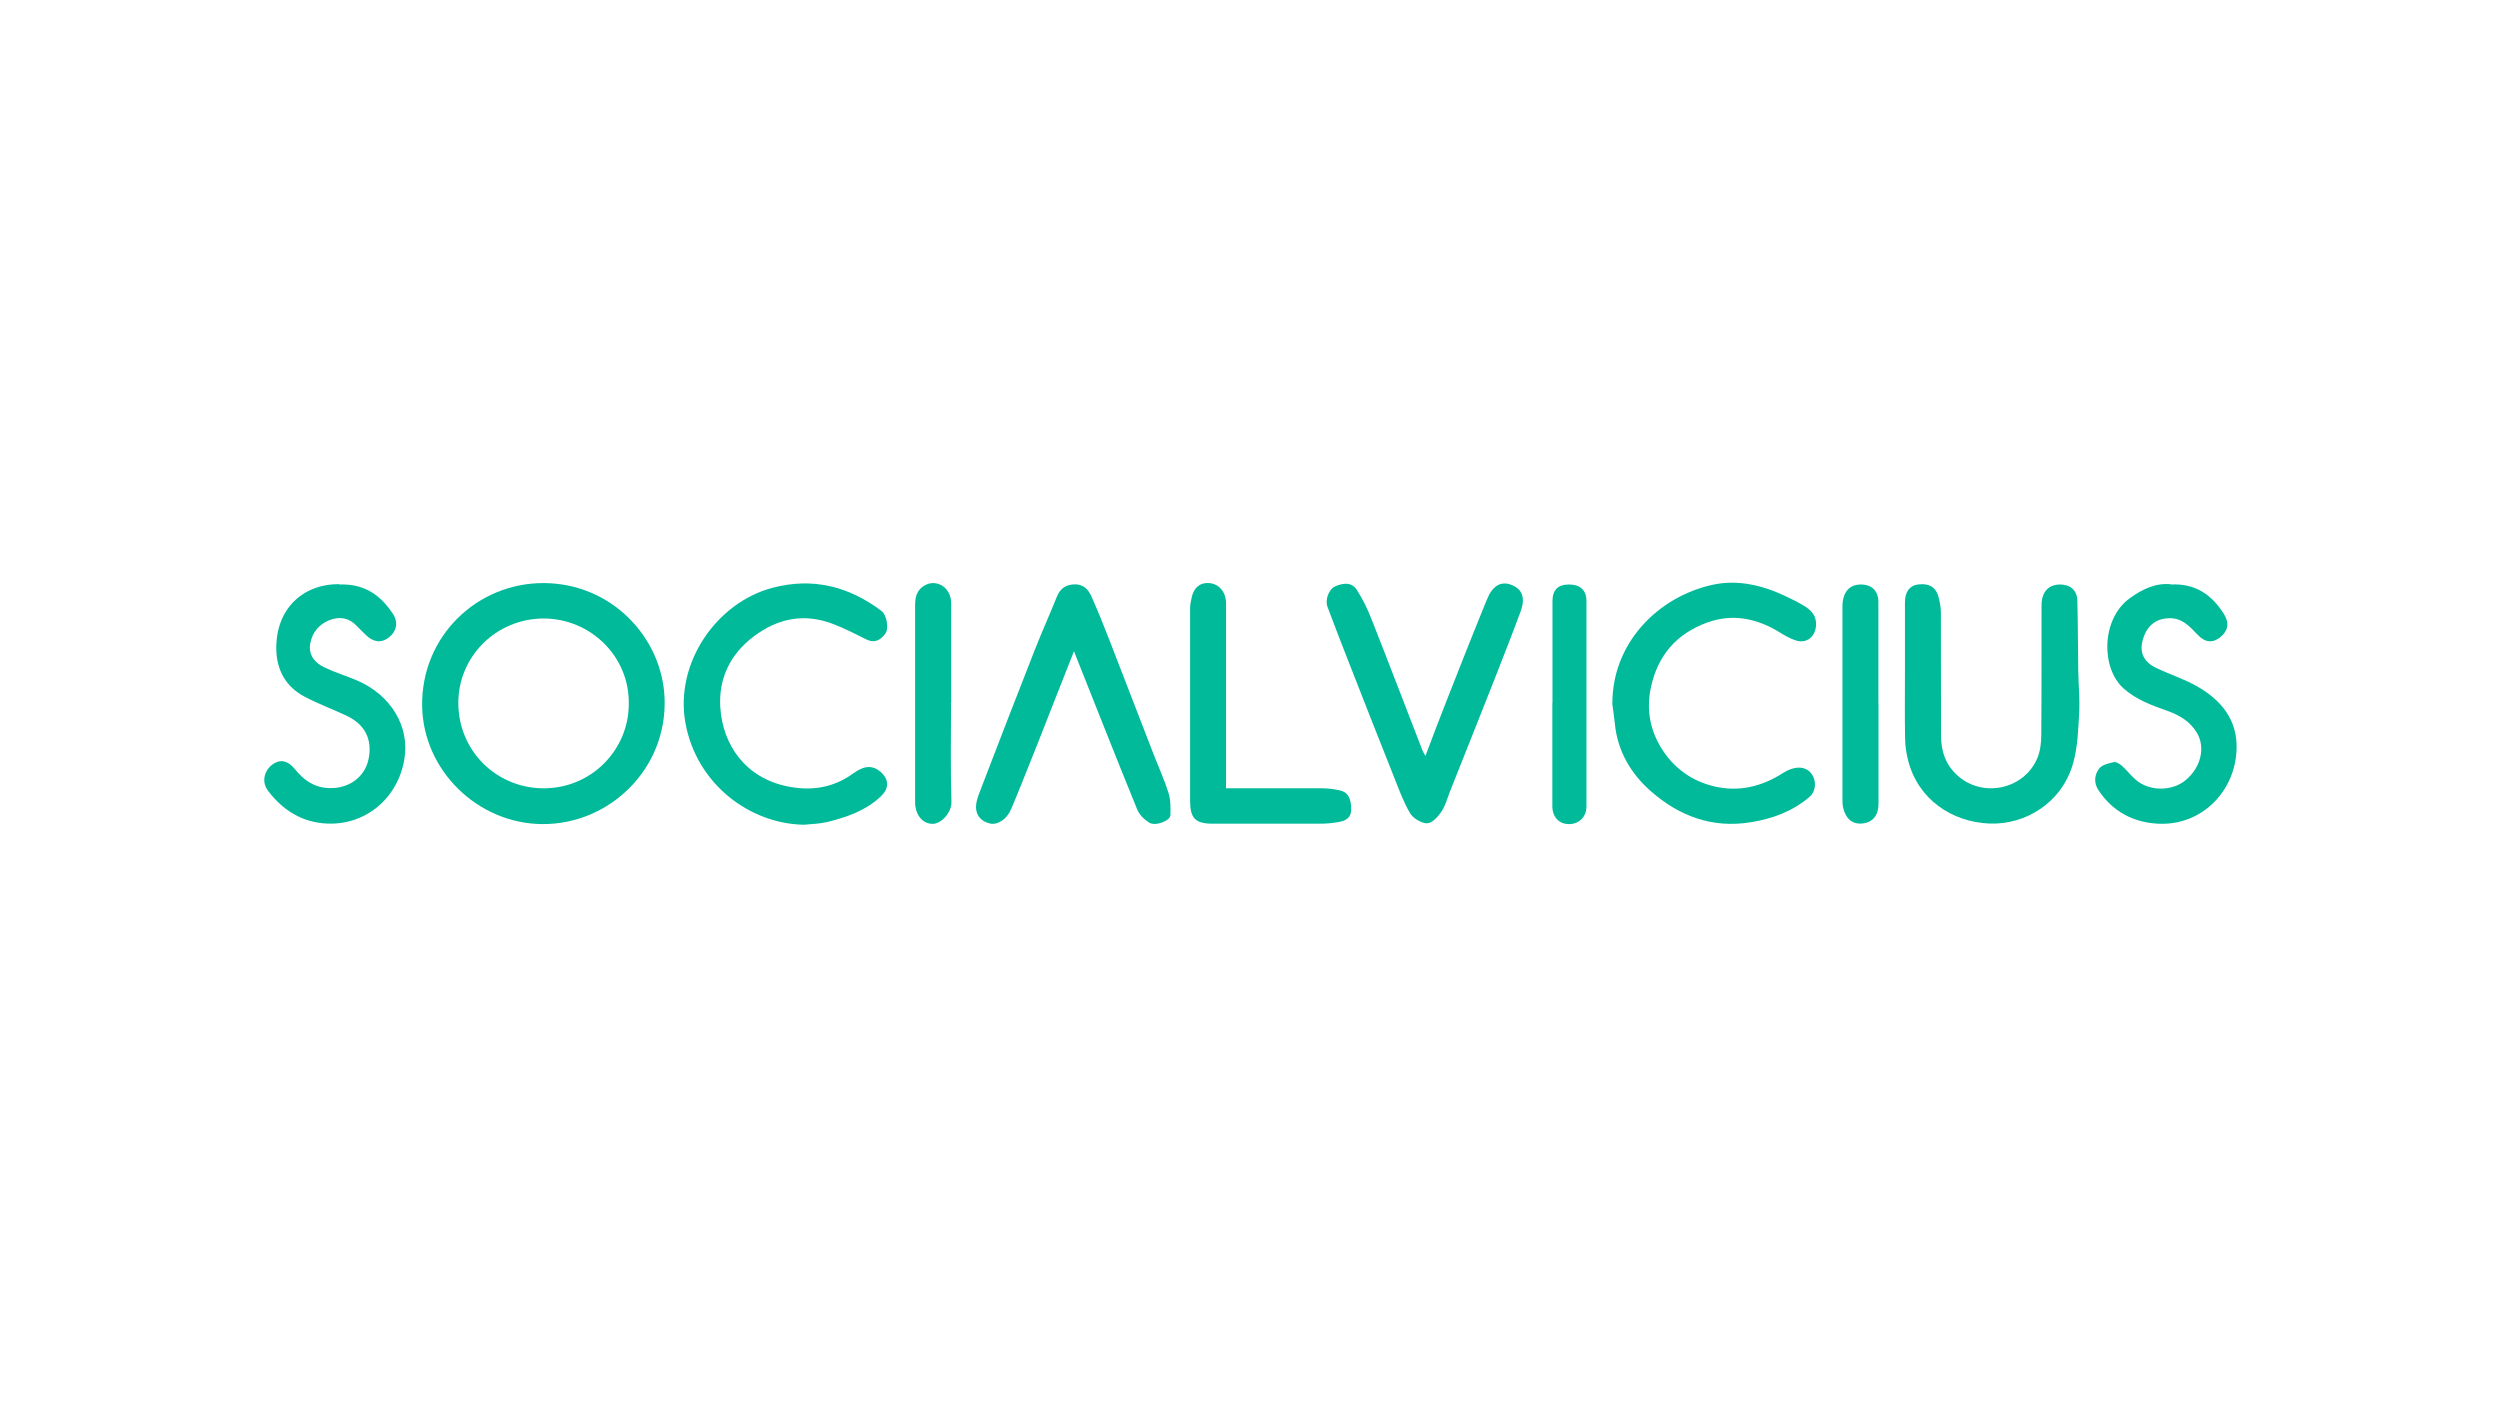 <?xml version="1.0" encoding="UTF-8"?>
<svg xmlns="http://www.w3.org/2000/svg" version="1.1" viewBox="0 0 1920 1080">
  <defs>
    <style>
      .cls-1 {
        fill: #00ba9a;
      }
    </style>
  </defs>
  <!-- Generator: Adobe Illustrator 28.6.0, SVG Export Plug-In . SVG Version: 1.2.0 Build 709)  -->
  <g>
    <g id="Capa_1">
      <g>
        <path class="cls-1" d="M416.9,632.9c-49.7-.1-91.9-41-92.7-90.6-.8-54,42.6-94.8,93.6-94.5,51.6.3,90.8,41.4,92.6,88.6,2,53.8-41.9,96.6-93.5,96.5ZM482.9,541c.8-37.1-29.7-65.9-65.2-66-36.7,0-66.1,29.4-65.7,65.5.4,36.5,29.2,64.2,64.1,64.9,38,.8,66.7-29.7,66.8-64.4Z"/>
        <path class="cls-1" d="M1463,515.5c0-17.6,0-35.3,0-52.9,0-8,3.6-12.9,9.9-13.7,9.1-1.2,14.4,2.3,16.3,11.1.8,3.4,1.4,7,1.4,10.5.1,31.4,0,62.8.1,94.2,0,12.1,3.5,22.9,13,31.2,19.4,17.1,50.9,10.3,61-13.7,2.3-5.5,3-12,3-18,.3-33.1.1-66.2.2-99.3,0-10.2,5.3-16,14.3-16,7.7,0,13,4.4,13.2,12.3.5,18.1.4,36.1.7,54.2.2,10.6,1.3,21.3.7,31.8-.7,13-1.1,26.4-4.6,38.8-8.6,30.8-36.9,47.5-64.1,46.5-29-1.1-55.1-18.6-62.7-48.6-1.4-5.5-2.2-11.2-2.3-16.9-.3-17.1-.1-34.3-.1-51.4Z"/>
        <path class="cls-1" d="M617.6,633.4c-42-.6-82.8-31.5-91.2-78.2-8.3-46,23.9-92.5,67-103.8,30.7-8.1,58.6-1.1,83.7,17.9,3.9,3,5.7,13.3,2.9,17.2-3.7,5.1-8.2,7.8-14.8,4.5-8.2-4.1-16.4-8.3-24.9-11.6-22.3-8.7-42.7-4.8-61.7,9.6-18.2,13.8-26.8,32.6-25.4,54.4,1.9,28.9,19.4,53.9,51.3,60.5,18.4,3.8,35.4,1.3,50.9-10,8.5-6.2,15-6.2,20.9-1.1,6.4,5.6,6.8,12.5.4,18.6-11.5,11.1-26.2,16.1-41.3,19.9-5.8,1.4-11.9,1.5-17.9,2.1Z"/>
        <path class="cls-1" d="M1238.3,540.1c0-46.5,35.2-81.7,76.6-90.9,19.7-4.4,38.7.3,56.7,8.8,4.8,2.2,9.6,4.7,14.1,7.4,5.6,3.4,9.6,7.8,9,15.3-.7,8.4-7.3,13.8-15.4,11.2-4.4-1.4-8.6-3.8-12.6-6.3-17.3-10.7-36-14.5-55.3-7.6-23.8,8.6-38.6,25.5-43.7,50.9-3.3,16.6-.3,32,8.3,45.8,9.3,15,23.1,25.2,40.8,29.3,19,4.4,36.4,0,52.5-10.3,7.7-5,15.2-5.4,19.8-1.7,5.9,4.7,6.6,14.9.6,20-13.1,11.2-28.5,16.8-45.2,19.5-29.6,4.8-55-4.8-76.7-23.9-15.4-13.5-25.5-30.8-27.6-51.8-.5-5.2-1.3-10.4-2-15.6Z"/>
        <path class="cls-1" d="M824.9,499.9c-9.9,25.3-19.4,49.4-28.9,73.4-6.4,16-12.7,32.1-19.4,48-3.3,7.9-10.3,12.4-16.1,11.2-6.4-1.4-10.6-5.6-10.9-11.9-.2-4.5,1.6-9.3,3.3-13.6,13.8-35.9,27.6-71.8,41.7-107.6,5.4-13.8,11.6-27.4,17.1-41.2,2.5-6.1,6.6-9.1,13.1-9.4,7-.4,11,3.8,13.4,9.2,5.1,11.5,9.8,23.1,14.3,34.8,11.3,29,22.5,58.1,33.7,87.1,3.8,9.7,8.1,19.2,11.2,29,1.7,5.3,1.6,11.3,1.5,17,0,4.4-11.4,8.9-16.3,5.9-3.8-2.4-7.7-6.2-9.3-10.3-16.3-40-32.1-80.1-48.6-121.6Z"/>
        <path class="cls-1" d="M1094.8,580.4c5.7-15,10.7-28.5,16-41.8,10.3-26.2,20.6-52.4,31.3-78.5,4.2-10.3,10.5-13.7,17.9-11.2,8.8,3,11.8,9.8,7.9,20.5-7,19-14.5,37.9-21.9,56.8-10.7,27.2-21.6,54.4-32.4,81.6-2.1,5.3-3.5,11.1-6.7,15.7-2.6,3.9-7.3,8.9-11,8.8-4.6-.1-10.8-4-13.1-8-5.3-9.1-8.9-19.3-12.8-29.1-11.3-28.3-22.4-56.6-33.5-85-5.8-14.7-11.5-29.5-17-44.2-2-5.2,1-13.6,6-15.7,5.7-2.5,12.4-3.5,16.3,2.4,4.7,7.1,8.5,15,11.6,23,13.3,33.6,26.1,67.3,39.2,101,.3.8.9,1.6,2.2,3.9Z"/>
        <path class="cls-1" d="M260.4,448.9c19.8-.8,32.1,8.5,41.4,22.6,4.3,6.6,2.8,13.6-3.5,18.3-5.5,4.2-11.5,3.5-17.3-2.1-2.4-2.4-4.9-4.7-7.2-7.2-5.9-6.1-13-7.2-20.6-4.3-8.1,3.2-13.3,9.3-14.9,17.9-1.6,8.9,3.4,14.8,10.7,18.4,8.1,3.9,16.7,6.5,25,10,26.4,11.2,40.7,35.6,36.6,60.4-5.1,30.5-30,50.9-59.4,49.6-19-.8-34-10.2-45.3-25.1-5-6.5-3.3-15.1,3-20,5.7-4.4,11.8-3.8,17.5,3.2,6.6,8.2,14.3,13.9,25.1,14.6,16.9,1.1,28.6-9,31.4-21.5,2.7-11.9.5-25.7-16.3-33.8-10.7-5.1-21.9-9.2-32.4-14.7-14.6-7.6-21.7-20.4-22-36.5-.5-30.4,19.6-50.1,48.3-50.1Z"/>
        <path class="cls-1" d="M1667.2,448.9c19.1-1,31.6,8.1,40.8,22.7,4.4,7,3.2,12.9-3,17.9-5.7,4.5-11.5,4.1-17.3-2.1-6.2-6.5-12-13.1-22.4-12.6-10.2.5-17.1,6.3-19.9,17.6-2.2,9,1.1,16,10.4,20.5,10.2,4.9,21.2,8.4,31,13.9,18.8,10.5,31.7,25.8,30.9,48.7-1.1,32.3-26.8,58.8-60.3,57.1-18.8-.9-34.9-9.3-45.7-25.6-3.8-5.7-3.3-12,.6-16.9,2.3-2.8,7.2-3.9,11.1-4.8,1.8-.4,4.4,1.3,6.1,2.7,3.8,3.4,6.9,7.5,10.7,10.8,10.3,9,27.7,9.1,38.2.5,11.6-9.5,15.6-24.7,9-36.2-5.2-9-13.6-13.9-23.2-17.3-11.8-4.2-23.4-8.3-33.3-17.1-17.4-15.5-17.3-53.2,4.7-69.2,9.6-7,19.9-11.9,31.4-10.8Z"/>
        <path class="cls-1" d="M941.5,605.4c25.2,0,49.4,0,73.6,0,4.5,0,9.1.6,13.5,1.5,6.7,1.4,9.2,6.3,9.1,14.9,0,6.6-4.5,8.6-9.7,9.5-4.5.8-9.1,1.3-13.6,1.3-27.6,0-55.3,0-82.9,0-13.6,0-17.5-4.2-17.5-17.7,0-49.3,0-98.5,0-147.8,0-3,.7-6.1,1.4-9.1,1.7-6.6,6.1-10.7,13-10.2,8,.5,13.1,7,13.2,15.4,0,40.3,0,80.6,0,121v21.2Z"/>
        <path class="cls-1" d="M730.4,539.8c0,25.3-.5,50.7.3,76,.2,8.6-7.9,16.5-13.8,16.9-8.1.4-14.1-6.7-14.1-16.7,0-50.4,0-100.9,0-151.3,0-6.2,1.4-11.6,7-14.9,9.4-5.7,20.7,1.5,20.7,13.3,0,25.6,0,51.2,0,76.7Z"/>
        <path class="cls-1" d="M1442.7,540.4c0,25.6,0,51.2,0,76.8,0,8.9-4.3,14.3-12.1,15.2-7.8.9-13-3.3-15.1-12.2-.5-2.1-.5-4.3-.5-6.5,0-49.2,0-98.5,0-147.7,0-11,5.1-17.1,14.1-17.1,8.4,0,13.5,4.9,13.5,13.4,0,26.1,0,52.1,0,78.2Z"/>
        <path class="cls-1" d="M1192.3,540c0-26.1,0-52.1,0-78.2,0-8.8,4.2-12.9,12.7-12.9,8.5,0,13.4,4.3,13.4,12.6,0,52.6,0,105.3,0,157.9,0,7.9-5.6,13.4-13.1,13.5-7.8.2-13.1-5.3-13.1-13.9,0-26.3,0-52.6,0-78.9Z"/>
      </g>
    </g>
  </g>
</svg>